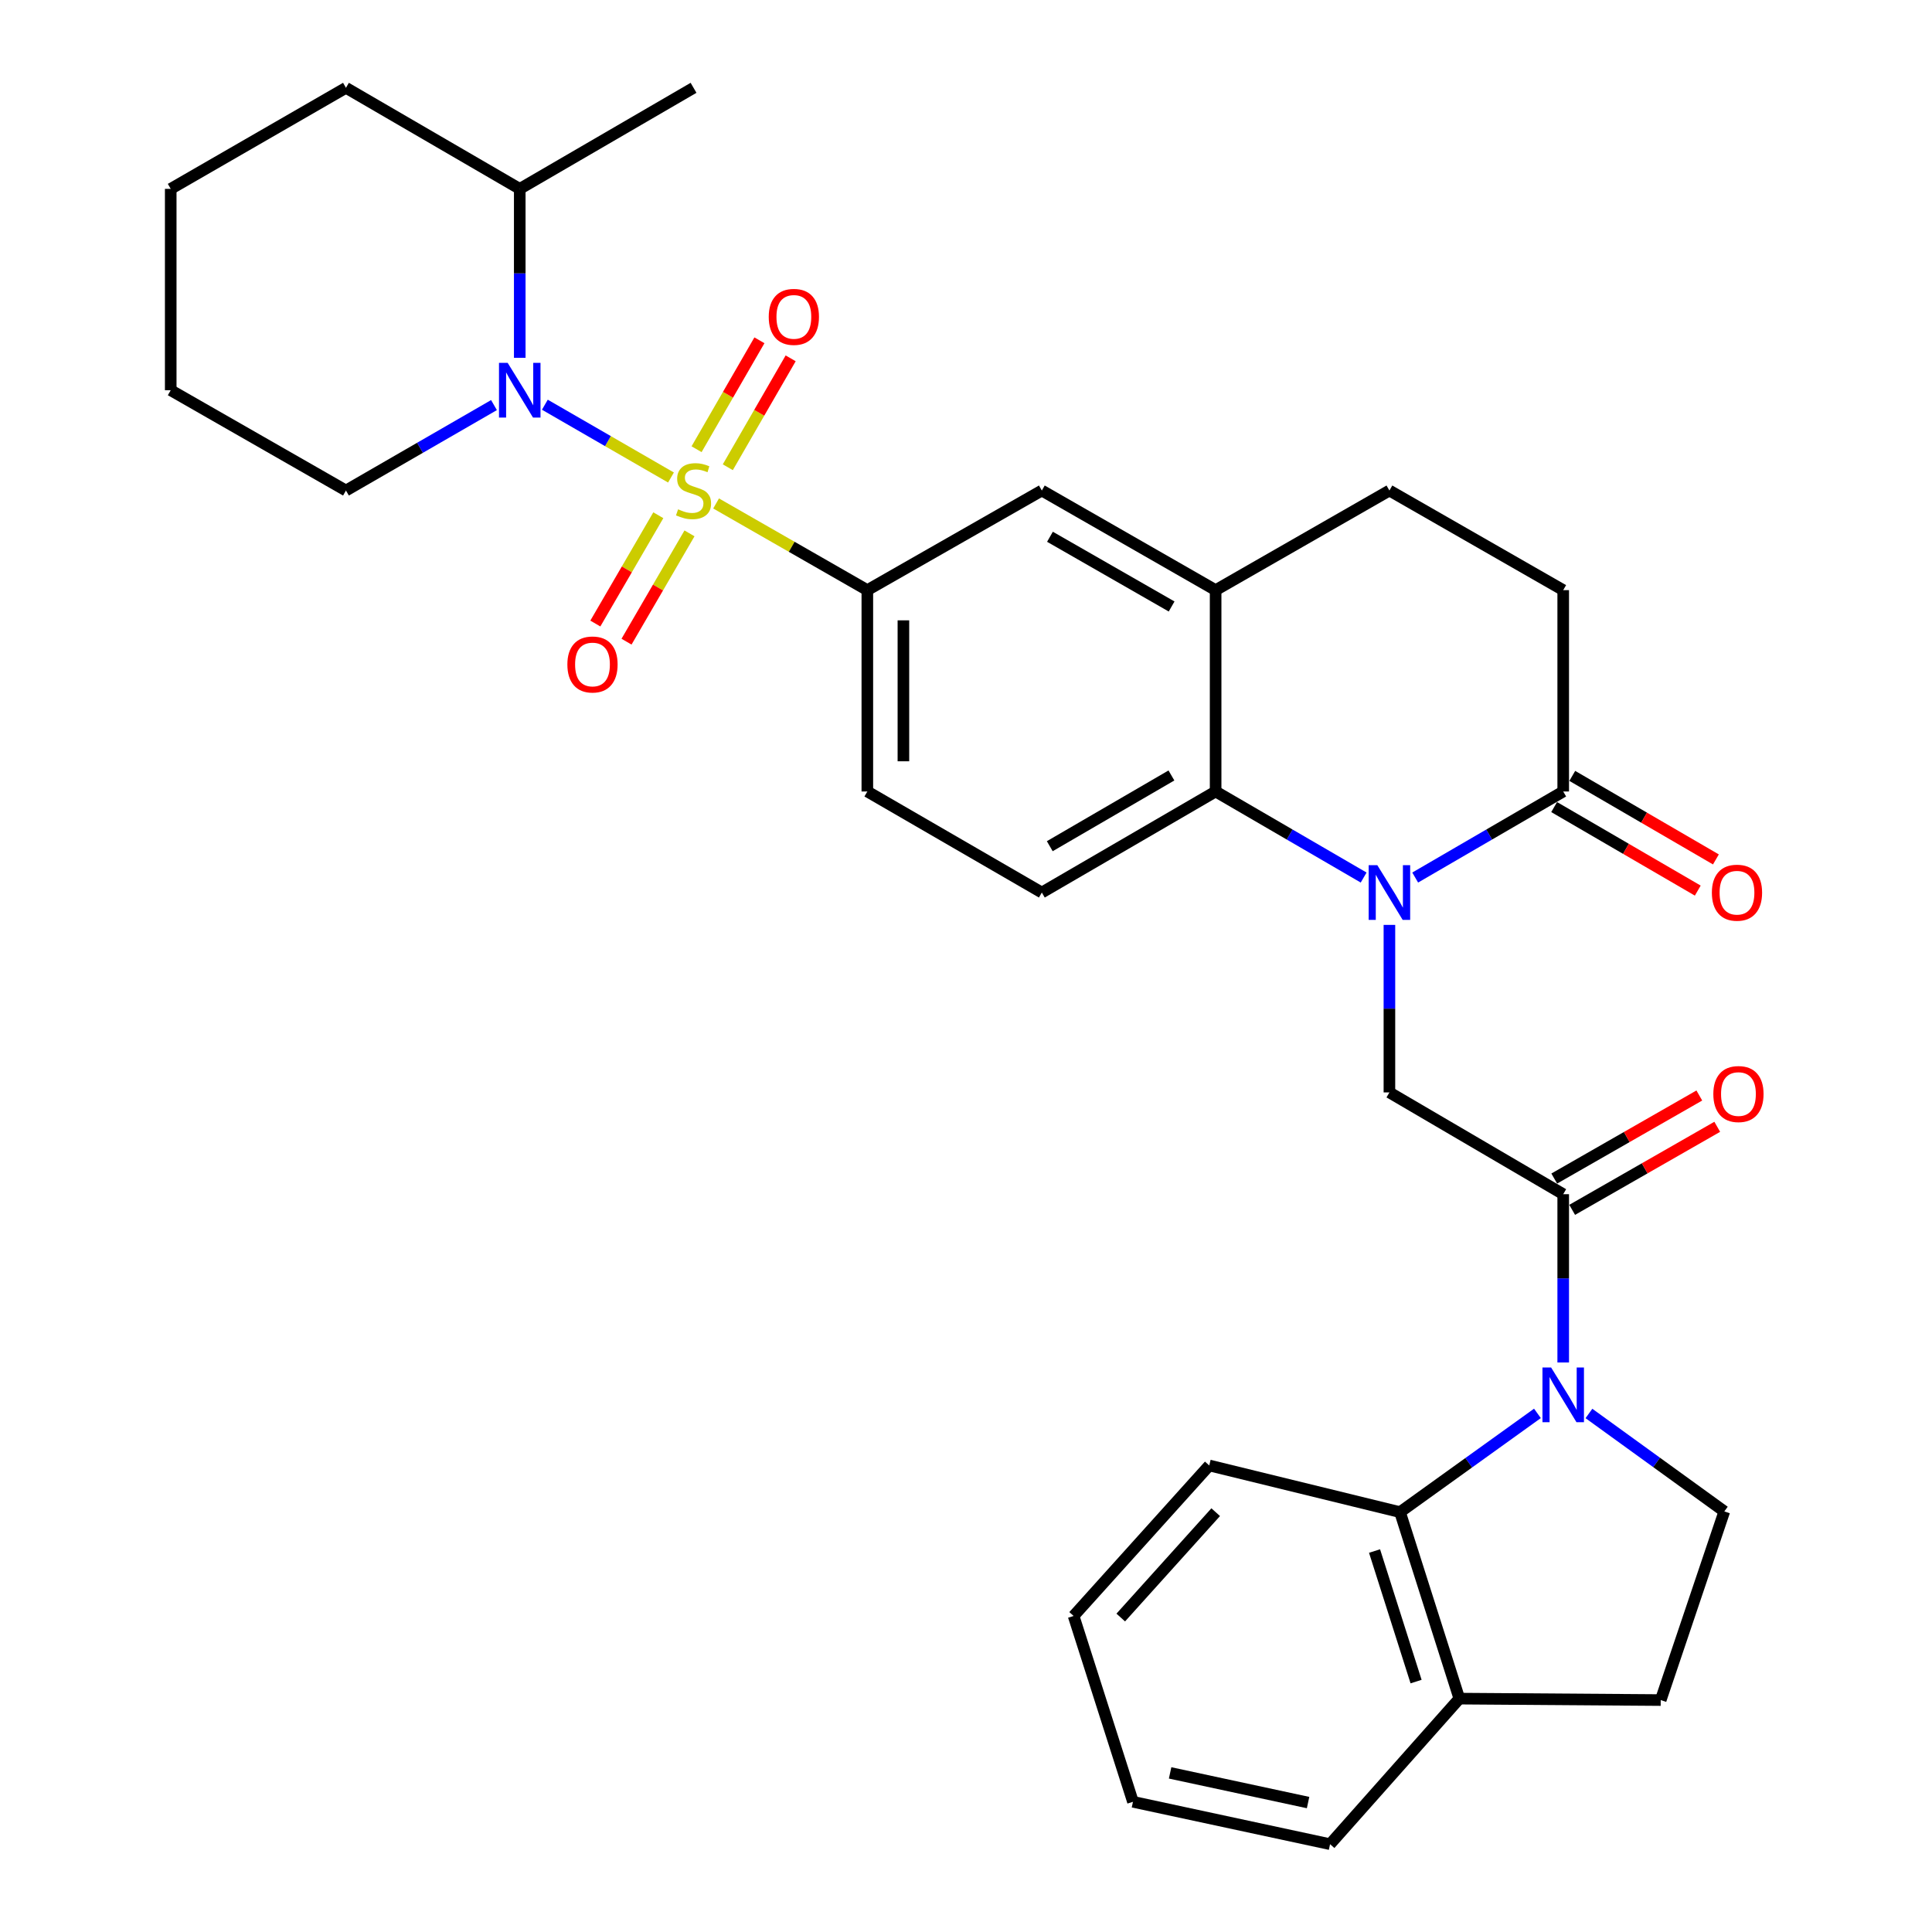 <?xml version='1.0' encoding='iso-8859-1'?>
<svg version='1.1' baseProfile='full'
              xmlns='http://www.w3.org/2000/svg'
                      xmlns:rdkit='http://www.rdkit.org/xml'
                      xmlns:xlink='http://www.w3.org/1999/xlink'
                  xml:space='preserve'
width='1000px' height='1000px' viewBox='0 0 1000 1000'>
<!-- END OF HEADER -->
<rect style='opacity:1.0;fill:#FFFFFF;stroke:none' width='1000' height='1000' x='0' y='0'> </rect>
<path class='bond-2' d='M 347.3,247.158 L 314.661,228.318' style='fill:none;fill-rule:evenodd;stroke:#CCCC00;stroke-width:6px;stroke-linecap:butt;stroke-linejoin:miter;stroke-opacity:1' />
<path class='bond-2' d='M 314.661,228.318 L 282.022,209.479' style='fill:none;fill-rule:evenodd;stroke:#0000FF;stroke-width:6px;stroke-linecap:butt;stroke-linejoin:miter;stroke-opacity:1' />
<path class='bond-5' d='M 370.649,260.587 L 409.791,283.021' style='fill:none;fill-rule:evenodd;stroke:#CCCC00;stroke-width:6px;stroke-linecap:butt;stroke-linejoin:miter;stroke-opacity:1' />
<path class='bond-5' d='M 409.791,283.021 L 448.932,305.456' style='fill:none;fill-rule:evenodd;stroke:#000000;stroke-width:6px;stroke-linecap:butt;stroke-linejoin:miter;stroke-opacity:1' />
<path class='bond-12' d='M 376.71,241.846 L 392.977,213.659' style='fill:none;fill-rule:evenodd;stroke:#CCCC00;stroke-width:6px;stroke-linecap:butt;stroke-linejoin:miter;stroke-opacity:1' />
<path class='bond-12' d='M 392.977,213.659 L 409.245,185.472' style='fill:none;fill-rule:evenodd;stroke:#FF0000;stroke-width:6px;stroke-linecap:butt;stroke-linejoin:miter;stroke-opacity:1' />
<path class='bond-12' d='M 360.54,232.514 L 376.808,204.327' style='fill:none;fill-rule:evenodd;stroke:#CCCC00;stroke-width:6px;stroke-linecap:butt;stroke-linejoin:miter;stroke-opacity:1' />
<path class='bond-12' d='M 376.808,204.327 L 393.075,176.14' style='fill:none;fill-rule:evenodd;stroke:#FF0000;stroke-width:6px;stroke-linecap:butt;stroke-linejoin:miter;stroke-opacity:1' />
<path class='bond-13' d='M 340.743,266.686 L 324.445,294.715' style='fill:none;fill-rule:evenodd;stroke:#CCCC00;stroke-width:6px;stroke-linecap:butt;stroke-linejoin:miter;stroke-opacity:1' />
<path class='bond-13' d='M 324.445,294.715 L 308.147,322.744' style='fill:none;fill-rule:evenodd;stroke:#FF0000;stroke-width:6px;stroke-linecap:butt;stroke-linejoin:miter;stroke-opacity:1' />
<path class='bond-13' d='M 356.882,276.071 L 340.584,304.1' style='fill:none;fill-rule:evenodd;stroke:#CCCC00;stroke-width:6px;stroke-linecap:butt;stroke-linejoin:miter;stroke-opacity:1' />
<path class='bond-13' d='M 340.584,304.1 L 324.287,332.128' style='fill:none;fill-rule:evenodd;stroke:#FF0000;stroke-width:6px;stroke-linecap:butt;stroke-linejoin:miter;stroke-opacity:1' />
<path class='bond-0' d='M 705.818,454.219 L 667.511,431.946' style='fill:none;fill-rule:evenodd;stroke:#0000FF;stroke-width:6px;stroke-linecap:butt;stroke-linejoin:miter;stroke-opacity:1' />
<path class='bond-0' d='M 667.511,431.946 L 629.205,409.672' style='fill:none;fill-rule:evenodd;stroke:#000000;stroke-width:6px;stroke-linecap:butt;stroke-linejoin:miter;stroke-opacity:1' />
<path class='bond-6' d='M 719.16,478.723 L 719.16,522.08' style='fill:none;fill-rule:evenodd;stroke:#0000FF;stroke-width:6px;stroke-linecap:butt;stroke-linejoin:miter;stroke-opacity:1' />
<path class='bond-6' d='M 719.16,522.08 L 719.16,565.436' style='fill:none;fill-rule:evenodd;stroke:#000000;stroke-width:6px;stroke-linecap:butt;stroke-linejoin:miter;stroke-opacity:1' />
<path class='bond-7' d='M 732.501,454.219 L 770.808,431.946' style='fill:none;fill-rule:evenodd;stroke:#0000FF;stroke-width:6px;stroke-linecap:butt;stroke-linejoin:miter;stroke-opacity:1' />
<path class='bond-7' d='M 770.808,431.946 L 809.115,409.672' style='fill:none;fill-rule:evenodd;stroke:#000000;stroke-width:6px;stroke-linecap:butt;stroke-linejoin:miter;stroke-opacity:1' />
<path class='bond-1' d='M 809.115,705.221 L 809.115,661.668' style='fill:none;fill-rule:evenodd;stroke:#0000FF;stroke-width:6px;stroke-linecap:butt;stroke-linejoin:miter;stroke-opacity:1' />
<path class='bond-1' d='M 809.115,661.668 L 809.115,618.114' style='fill:none;fill-rule:evenodd;stroke:#000000;stroke-width:6px;stroke-linecap:butt;stroke-linejoin:miter;stroke-opacity:1' />
<path class='bond-8' d='M 795.774,731.564 L 760.21,757.119' style='fill:none;fill-rule:evenodd;stroke:#0000FF;stroke-width:6px;stroke-linecap:butt;stroke-linejoin:miter;stroke-opacity:1' />
<path class='bond-8' d='M 760.21,757.119 L 724.646,782.674' style='fill:none;fill-rule:evenodd;stroke:#000000;stroke-width:6px;stroke-linecap:butt;stroke-linejoin:miter;stroke-opacity:1' />
<path class='bond-10' d='M 822.428,731.61 L 857.466,756.96' style='fill:none;fill-rule:evenodd;stroke:#0000FF;stroke-width:6px;stroke-linecap:butt;stroke-linejoin:miter;stroke-opacity:1' />
<path class='bond-10' d='M 857.466,756.96 L 892.504,782.311' style='fill:none;fill-rule:evenodd;stroke:#000000;stroke-width:6px;stroke-linecap:butt;stroke-linejoin:miter;stroke-opacity:1' />
<path class='bond-18' d='M 269.022,185.21 L 269.022,141.485' style='fill:none;fill-rule:evenodd;stroke:#0000FF;stroke-width:6px;stroke-linecap:butt;stroke-linejoin:miter;stroke-opacity:1' />
<path class='bond-18' d='M 269.022,141.485 L 269.022,97.76' style='fill:none;fill-rule:evenodd;stroke:#000000;stroke-width:6px;stroke-linecap:butt;stroke-linejoin:miter;stroke-opacity:1' />
<path class='bond-23' d='M 255.686,209.674 L 217.376,231.785' style='fill:none;fill-rule:evenodd;stroke:#0000FF;stroke-width:6px;stroke-linecap:butt;stroke-linejoin:miter;stroke-opacity:1' />
<path class='bond-23' d='M 217.376,231.785 L 179.067,253.897' style='fill:none;fill-rule:evenodd;stroke:#000000;stroke-width:6px;stroke-linecap:butt;stroke-linejoin:miter;stroke-opacity:1' />
<path class='bond-3' d='M 809.115,618.114 L 719.16,565.436' style='fill:none;fill-rule:evenodd;stroke:#000000;stroke-width:6px;stroke-linecap:butt;stroke-linejoin:miter;stroke-opacity:1' />
<path class='bond-16' d='M 813.752,626.216 L 851.296,604.724' style='fill:none;fill-rule:evenodd;stroke:#000000;stroke-width:6px;stroke-linecap:butt;stroke-linejoin:miter;stroke-opacity:1' />
<path class='bond-16' d='M 851.296,604.724 L 888.841,583.232' style='fill:none;fill-rule:evenodd;stroke:#FF0000;stroke-width:6px;stroke-linecap:butt;stroke-linejoin:miter;stroke-opacity:1' />
<path class='bond-16' d='M 804.477,610.013 L 842.021,588.521' style='fill:none;fill-rule:evenodd;stroke:#000000;stroke-width:6px;stroke-linecap:butt;stroke-linejoin:miter;stroke-opacity:1' />
<path class='bond-16' d='M 842.021,588.521 L 879.566,567.029' style='fill:none;fill-rule:evenodd;stroke:#FF0000;stroke-width:6px;stroke-linecap:butt;stroke-linejoin:miter;stroke-opacity:1' />
<path class='bond-4' d='M 629.205,409.672 L 539.25,461.977' style='fill:none;fill-rule:evenodd;stroke:#000000;stroke-width:6px;stroke-linecap:butt;stroke-linejoin:miter;stroke-opacity:1' />
<path class='bond-4' d='M 606.327,401.378 L 543.359,437.992' style='fill:none;fill-rule:evenodd;stroke:#000000;stroke-width:6px;stroke-linecap:butt;stroke-linejoin:miter;stroke-opacity:1' />
<path class='bond-32' d='M 629.205,409.672 L 629.205,305.456' style='fill:none;fill-rule:evenodd;stroke:#000000;stroke-width:6px;stroke-linecap:butt;stroke-linejoin:miter;stroke-opacity:1' />
<path class='bond-11' d='M 448.932,305.456 L 539.25,253.897' style='fill:none;fill-rule:evenodd;stroke:#000000;stroke-width:6px;stroke-linecap:butt;stroke-linejoin:miter;stroke-opacity:1' />
<path class='bond-17' d='M 448.932,305.456 L 448.932,409.672' style='fill:none;fill-rule:evenodd;stroke:#000000;stroke-width:6px;stroke-linecap:butt;stroke-linejoin:miter;stroke-opacity:1' />
<path class='bond-17' d='M 467.601,321.088 L 467.601,394.039' style='fill:none;fill-rule:evenodd;stroke:#000000;stroke-width:6px;stroke-linecap:butt;stroke-linejoin:miter;stroke-opacity:1' />
<path class='bond-20' d='M 804.422,417.741 L 841.594,439.357' style='fill:none;fill-rule:evenodd;stroke:#000000;stroke-width:6px;stroke-linecap:butt;stroke-linejoin:miter;stroke-opacity:1' />
<path class='bond-20' d='M 841.594,439.357 L 878.765,460.974' style='fill:none;fill-rule:evenodd;stroke:#FF0000;stroke-width:6px;stroke-linecap:butt;stroke-linejoin:miter;stroke-opacity:1' />
<path class='bond-20' d='M 813.807,401.602 L 850.979,423.219' style='fill:none;fill-rule:evenodd;stroke:#000000;stroke-width:6px;stroke-linecap:butt;stroke-linejoin:miter;stroke-opacity:1' />
<path class='bond-20' d='M 850.979,423.219 L 888.15,444.835' style='fill:none;fill-rule:evenodd;stroke:#FF0000;stroke-width:6px;stroke-linecap:butt;stroke-linejoin:miter;stroke-opacity:1' />
<path class='bond-34' d='M 809.115,409.672 L 809.115,305.456' style='fill:none;fill-rule:evenodd;stroke:#000000;stroke-width:6px;stroke-linecap:butt;stroke-linejoin:miter;stroke-opacity:1' />
<path class='bond-15' d='M 724.646,782.674 L 755.357,879.204' style='fill:none;fill-rule:evenodd;stroke:#000000;stroke-width:6px;stroke-linecap:butt;stroke-linejoin:miter;stroke-opacity:1' />
<path class='bond-15' d='M 711.462,802.813 L 732.96,870.385' style='fill:none;fill-rule:evenodd;stroke:#000000;stroke-width:6px;stroke-linecap:butt;stroke-linejoin:miter;stroke-opacity:1' />
<path class='bond-24' d='M 724.646,782.674 L 625.906,758.518' style='fill:none;fill-rule:evenodd;stroke:#000000;stroke-width:6px;stroke-linecap:butt;stroke-linejoin:miter;stroke-opacity:1' />
<path class='bond-9' d='M 629.205,305.456 L 539.25,253.897' style='fill:none;fill-rule:evenodd;stroke:#000000;stroke-width:6px;stroke-linecap:butt;stroke-linejoin:miter;stroke-opacity:1' />
<path class='bond-9' d='M 606.428,313.919 L 543.459,277.828' style='fill:none;fill-rule:evenodd;stroke:#000000;stroke-width:6px;stroke-linecap:butt;stroke-linejoin:miter;stroke-opacity:1' />
<path class='bond-21' d='M 629.205,305.456 L 719.16,253.897' style='fill:none;fill-rule:evenodd;stroke:#000000;stroke-width:6px;stroke-linecap:butt;stroke-linejoin:miter;stroke-opacity:1' />
<path class='bond-22' d='M 892.504,782.311 L 859.584,879.951' style='fill:none;fill-rule:evenodd;stroke:#000000;stroke-width:6px;stroke-linecap:butt;stroke-linejoin:miter;stroke-opacity:1' />
<path class='bond-14' d='M 539.25,461.977 L 448.932,409.672' style='fill:none;fill-rule:evenodd;stroke:#000000;stroke-width:6px;stroke-linecap:butt;stroke-linejoin:miter;stroke-opacity:1' />
<path class='bond-25' d='M 755.357,879.204 L 688.438,954.545' style='fill:none;fill-rule:evenodd;stroke:#000000;stroke-width:6px;stroke-linecap:butt;stroke-linejoin:miter;stroke-opacity:1' />
<path class='bond-35' d='M 755.357,879.204 L 859.584,879.951' style='fill:none;fill-rule:evenodd;stroke:#000000;stroke-width:6px;stroke-linecap:butt;stroke-linejoin:miter;stroke-opacity:1' />
<path class='bond-26' d='M 269.022,97.76 L 358.977,45.455' style='fill:none;fill-rule:evenodd;stroke:#000000;stroke-width:6px;stroke-linecap:butt;stroke-linejoin:miter;stroke-opacity:1' />
<path class='bond-27' d='M 269.022,97.76 L 179.067,45.455' style='fill:none;fill-rule:evenodd;stroke:#000000;stroke-width:6px;stroke-linecap:butt;stroke-linejoin:miter;stroke-opacity:1' />
<path class='bond-19' d='M 809.115,305.456 L 719.16,253.897' style='fill:none;fill-rule:evenodd;stroke:#000000;stroke-width:6px;stroke-linecap:butt;stroke-linejoin:miter;stroke-opacity:1' />
<path class='bond-28' d='M 179.067,253.897 L 88.366,201.976' style='fill:none;fill-rule:evenodd;stroke:#000000;stroke-width:6px;stroke-linecap:butt;stroke-linejoin:miter;stroke-opacity:1' />
<path class='bond-29' d='M 625.906,758.518 L 555.7,836.421' style='fill:none;fill-rule:evenodd;stroke:#000000;stroke-width:6px;stroke-linecap:butt;stroke-linejoin:miter;stroke-opacity:1' />
<path class='bond-29' d='M 629.244,782.702 L 580.099,837.234' style='fill:none;fill-rule:evenodd;stroke:#000000;stroke-width:6px;stroke-linecap:butt;stroke-linejoin:miter;stroke-opacity:1' />
<path class='bond-36' d='M 688.438,954.545 L 586.421,932.609' style='fill:none;fill-rule:evenodd;stroke:#000000;stroke-width:6px;stroke-linecap:butt;stroke-linejoin:miter;stroke-opacity:1' />
<path class='bond-36' d='M 677.06,933.003 L 605.648,917.647' style='fill:none;fill-rule:evenodd;stroke:#000000;stroke-width:6px;stroke-linecap:butt;stroke-linejoin:miter;stroke-opacity:1' />
<path class='bond-33' d='M 179.067,45.455 L 88.366,97.76' style='fill:none;fill-rule:evenodd;stroke:#000000;stroke-width:6px;stroke-linecap:butt;stroke-linejoin:miter;stroke-opacity:1' />
<path class='bond-31' d='M 88.366,201.976 L 88.366,97.76' style='fill:none;fill-rule:evenodd;stroke:#000000;stroke-width:6px;stroke-linecap:butt;stroke-linejoin:miter;stroke-opacity:1' />
<path class='bond-30' d='M 555.7,836.421 L 586.421,932.609' style='fill:none;fill-rule:evenodd;stroke:#000000;stroke-width:6px;stroke-linecap:butt;stroke-linejoin:miter;stroke-opacity:1' />
<path  class='atom-0' d='M 350.977 263.617
Q 351.297 263.737, 352.617 264.297
Q 353.937 264.857, 355.377 265.217
Q 356.857 265.537, 358.297 265.537
Q 360.977 265.537, 362.537 264.257
Q 364.097 262.937, 364.097 260.657
Q 364.097 259.097, 363.297 258.137
Q 362.537 257.177, 361.337 256.657
Q 360.137 256.137, 358.137 255.537
Q 355.617 254.777, 354.097 254.057
Q 352.617 253.337, 351.537 251.817
Q 350.497 250.297, 350.497 247.737
Q 350.497 244.177, 352.897 241.977
Q 355.337 239.777, 360.137 239.777
Q 363.417 239.777, 367.137 241.337
L 366.217 244.417
Q 362.817 243.017, 360.257 243.017
Q 357.497 243.017, 355.977 244.177
Q 354.457 245.297, 354.497 247.257
Q 354.497 248.777, 355.257 249.697
Q 356.057 250.617, 357.177 251.137
Q 358.337 251.657, 360.257 252.257
Q 362.817 253.057, 364.337 253.857
Q 365.857 254.657, 366.937 256.297
Q 368.057 257.897, 368.057 260.657
Q 368.057 264.577, 365.417 266.697
Q 362.817 268.777, 358.457 268.777
Q 355.937 268.777, 354.017 268.217
Q 352.137 267.697, 349.897 266.777
L 350.977 263.617
' fill='#CCCC00'/>
<path  class='atom-1' d='M 712.9 447.817
L 722.18 462.817
Q 723.1 464.297, 724.58 466.977
Q 726.06 469.657, 726.14 469.817
L 726.14 447.817
L 729.9 447.817
L 729.9 476.137
L 726.02 476.137
L 716.06 459.737
Q 714.9 457.817, 713.66 455.617
Q 712.46 453.417, 712.1 452.737
L 712.1 476.137
L 708.42 476.137
L 708.42 447.817
L 712.9 447.817
' fill='#0000FF'/>
<path  class='atom-2' d='M 802.855 707.818
L 812.135 722.818
Q 813.055 724.298, 814.535 726.978
Q 816.015 729.658, 816.095 729.818
L 816.095 707.818
L 819.855 707.818
L 819.855 736.138
L 815.975 736.138
L 806.015 719.738
Q 804.855 717.818, 803.615 715.618
Q 802.415 713.418, 802.055 712.738
L 802.055 736.138
L 798.375 736.138
L 798.375 707.818
L 802.855 707.818
' fill='#0000FF'/>
<path  class='atom-3' d='M 262.762 187.816
L 272.042 202.816
Q 272.962 204.296, 274.442 206.976
Q 275.922 209.656, 276.002 209.816
L 276.002 187.816
L 279.762 187.816
L 279.762 216.136
L 275.882 216.136
L 265.922 199.736
Q 264.762 197.816, 263.522 195.616
Q 262.322 193.416, 261.962 192.736
L 261.962 216.136
L 258.282 216.136
L 258.282 187.816
L 262.762 187.816
' fill='#0000FF'/>
<path  class='atom-13' d='M 397.898 164.012
Q 397.898 157.212, 401.258 153.412
Q 404.618 149.612, 410.898 149.612
Q 417.178 149.612, 420.538 153.412
Q 423.898 157.212, 423.898 164.012
Q 423.898 170.892, 420.498 174.812
Q 417.098 178.692, 410.898 178.692
Q 404.658 178.692, 401.258 174.812
Q 397.898 170.932, 397.898 164.012
M 410.898 175.492
Q 415.218 175.492, 417.538 172.612
Q 419.898 169.692, 419.898 164.012
Q 419.898 158.452, 417.538 155.652
Q 415.218 152.812, 410.898 152.812
Q 406.578 152.812, 404.218 155.612
Q 401.898 158.412, 401.898 164.012
Q 401.898 169.732, 404.218 172.612
Q 406.578 175.492, 410.898 175.492
' fill='#FF0000'/>
<path  class='atom-14' d='M 293.672 343.932
Q 293.672 337.132, 297.032 333.332
Q 300.392 329.532, 306.672 329.532
Q 312.952 329.532, 316.312 333.332
Q 319.672 337.132, 319.672 343.932
Q 319.672 350.812, 316.272 354.732
Q 312.872 358.612, 306.672 358.612
Q 300.432 358.612, 297.032 354.732
Q 293.672 350.852, 293.672 343.932
M 306.672 355.412
Q 310.992 355.412, 313.312 352.532
Q 315.672 349.612, 315.672 343.932
Q 315.672 338.372, 313.312 335.572
Q 310.992 332.732, 306.672 332.732
Q 302.352 332.732, 299.992 335.532
Q 297.672 338.332, 297.672 343.932
Q 297.672 349.652, 299.992 352.532
Q 302.352 355.412, 306.672 355.412
' fill='#FF0000'/>
<path  class='atom-17' d='M 886.816 566.273
Q 886.816 559.473, 890.176 555.673
Q 893.536 551.873, 899.816 551.873
Q 906.096 551.873, 909.456 555.673
Q 912.816 559.473, 912.816 566.273
Q 912.816 573.153, 909.416 577.073
Q 906.016 580.953, 899.816 580.953
Q 893.576 580.953, 890.176 577.073
Q 886.816 573.193, 886.816 566.273
M 899.816 577.753
Q 904.136 577.753, 906.456 574.873
Q 908.816 571.953, 908.816 566.273
Q 908.816 560.713, 906.456 557.913
Q 904.136 555.073, 899.816 555.073
Q 895.496 555.073, 893.136 557.873
Q 890.816 560.673, 890.816 566.273
Q 890.816 571.993, 893.136 574.873
Q 895.496 577.753, 899.816 577.753
' fill='#FF0000'/>
<path  class='atom-21' d='M 886.059 462.057
Q 886.059 455.257, 889.419 451.457
Q 892.779 447.657, 899.059 447.657
Q 905.339 447.657, 908.699 451.457
Q 912.059 455.257, 912.059 462.057
Q 912.059 468.937, 908.659 472.857
Q 905.259 476.737, 899.059 476.737
Q 892.819 476.737, 889.419 472.857
Q 886.059 468.977, 886.059 462.057
M 899.059 473.537
Q 903.379 473.537, 905.699 470.657
Q 908.059 467.737, 908.059 462.057
Q 908.059 456.497, 905.699 453.697
Q 903.379 450.857, 899.059 450.857
Q 894.739 450.857, 892.379 453.657
Q 890.059 456.457, 890.059 462.057
Q 890.059 467.777, 892.379 470.657
Q 894.739 473.537, 899.059 473.537
' fill='#FF0000'/>
</svg>
